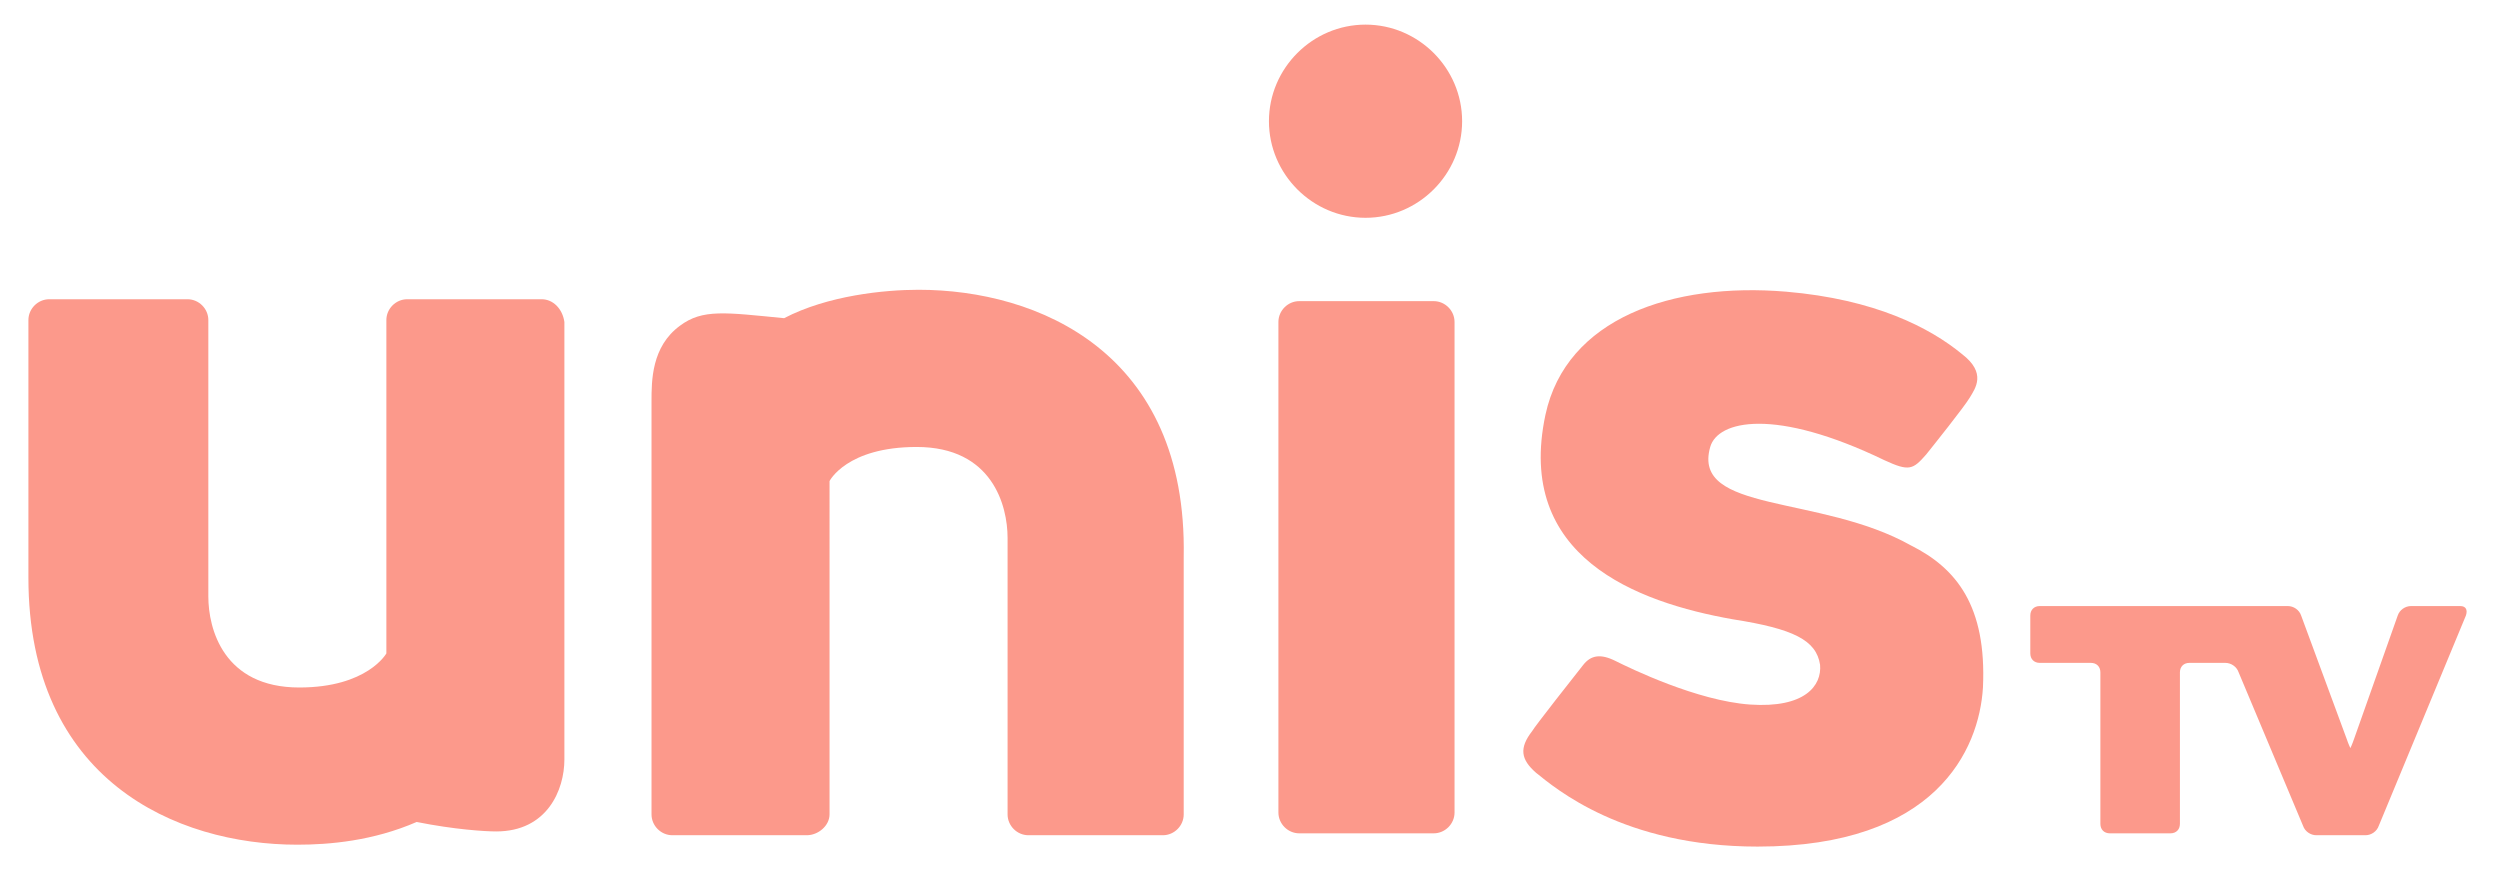 <?xml version="1.0" encoding="utf-8"?>
<!-- Generator: Adobe Illustrator 24.0.1, SVG Export Plug-In . SVG Version: 6.00 Build 0)  -->
<svg version="1.1" baseProfile="tiny" id="Calque_1"
	 xmlns="http://www.w3.org/2000/svg" xmlns:xlink="http://www.w3.org/1999/xlink" x="0px" y="0px" viewBox="0 0 132 46"
	 xml:space="preserve">
<g id="logo_unistv_4_">
	<path fill="#FC998B" d="M76.8,42.9c0,0.6-0.5,1.1-1.1,1.1h-7.1c-0.6,0-1.1-0.5-1.1-1.1V17c0-0.6,0.5-1.1,1.1-1.1h7.1
		c0.6,0,1.1,0.5,1.1,1.1V42.9z"/>
	<path fill="#FC998B" d="M104.7,36.3c-0.2,3.3-2.5,8.4-11.9,8.4c-7.1,0-10.7-3.1-11.7-3.9c-0.8-0.7-0.9-1.3-0.2-2.2
		c0.1-0.2,2.3-3,2.7-3.5c0.4-0.5,0.9-0.6,1.7-0.2c0.8,0.4,4.3,2.1,7.1,2.3c2.9,0.2,3.8-1,3.7-2.1c-0.2-1.3-1.4-1.9-4.6-2.4
		c-5.1-0.9-11.5-3.3-9.9-10.8c1.1-5.1,6.7-7,12.7-6.5c4.7,0.4,7.6,1.9,9.3,3.3c1.3,1,0.7,1.8,0.4,2.3c-0.3,0.5-1.9,2.5-2.3,3
		c-0.7,0.8-0.9,0.9-2.2,0.3c-5.8-2.8-8.8-2.1-9.2-0.7c-1,3.5,5.8,2.5,10.6,5.2C103.3,30,104.9,32,104.7,36.3z"/>
	<path fill="#FC998B" d="M28.6,15.8h-7.1c-0.6,0-1.1,0.5-1.1,1.1v17.6c0,0-1,1.8-4.6,1.8c-4,0-4.8-3.1-4.8-4.8c0-0.2,0-14.6,0-14.6
		c0-0.6-0.5-1.1-1.1-1.1H2.6c-0.6,0-1.1,0.5-1.1,1.1v13.6c0,10.7,7.8,14.1,14.2,14.1c1.7,0,4-0.2,6.3-1.2c2,0.4,3.6,0.5,4.2,0.5
		c2.7,0,3.6-2.2,3.6-3.8V17C29.7,16.3,29.2,15.8,28.6,15.8z"/>
	<path fill="#FC998B" d="M48.5,15.3c-1.8,0-4.8,0.3-7.1,1.5c-3.1-0.3-4.3-0.5-5.5,0.4c-1.5,1.1-1.5,2.9-1.5,4v21.8
		c0,0.6,0.5,1.1,1.1,1.1h7.1c0.6,0,1.2-0.5,1.2-1.1V25.4c0,0,0.9-1.8,4.6-1.8c4,0,4.8,3.1,4.8,4.8c0,0.2,0,14.6,0,14.6
		c0,0.6,0.5,1.1,1.1,1.1h7.1c0.6,0,1.1-0.5,1.1-1.1V29.4C62.7,18.6,54.8,15.3,48.5,15.3z"/>
	<path fill="#FC998B" d="M77.2,6.4c0,2.8-2.3,5.1-5.1,5.1c-2.8,0-5.1-2.3-5.1-5.1c0-2.8,2.3-5.1,5.1-5.1C74.9,1.3,77.2,3.6,77.2,6.4
		z"/>
	<path fill="#FC998B" d="M127.3,32c-0.3,0-0.6,0.2-0.7,0.5l-2.3,6.5c-0.1,0.3-0.2,0.5-0.2,0.5c0,0-0.1-0.2-0.2-0.5l-2.4-6.5
		c-0.1-0.3-0.4-0.5-0.7-0.5h-1.4c-0.3,0-0.7,0-1,0h-1.1c-0.3,0-0.7,0-1,0h-8.6c-0.3,0-0.5,0.2-0.5,0.5v2c0,0.3,0.2,0.5,0.5,0.5h2.7
		c0.3,0,0.5,0.2,0.5,0.5v8c0,0.3,0.2,0.5,0.5,0.5h3.2c0.3,0,0.5-0.2,0.5-0.5v-8c0-0.3,0.2-0.5,0.5-0.5h1.9c0.3,0,0.6,0.2,0.7,0.5
		l3.4,8.1c0.1,0.3,0.4,0.5,0.7,0.5h2.6c0.3,0,0.6-0.2,0.7-0.5l4.6-11.1c0.1-0.3,0-0.5-0.3-0.5H127.3z"/>
</g>
</svg>
